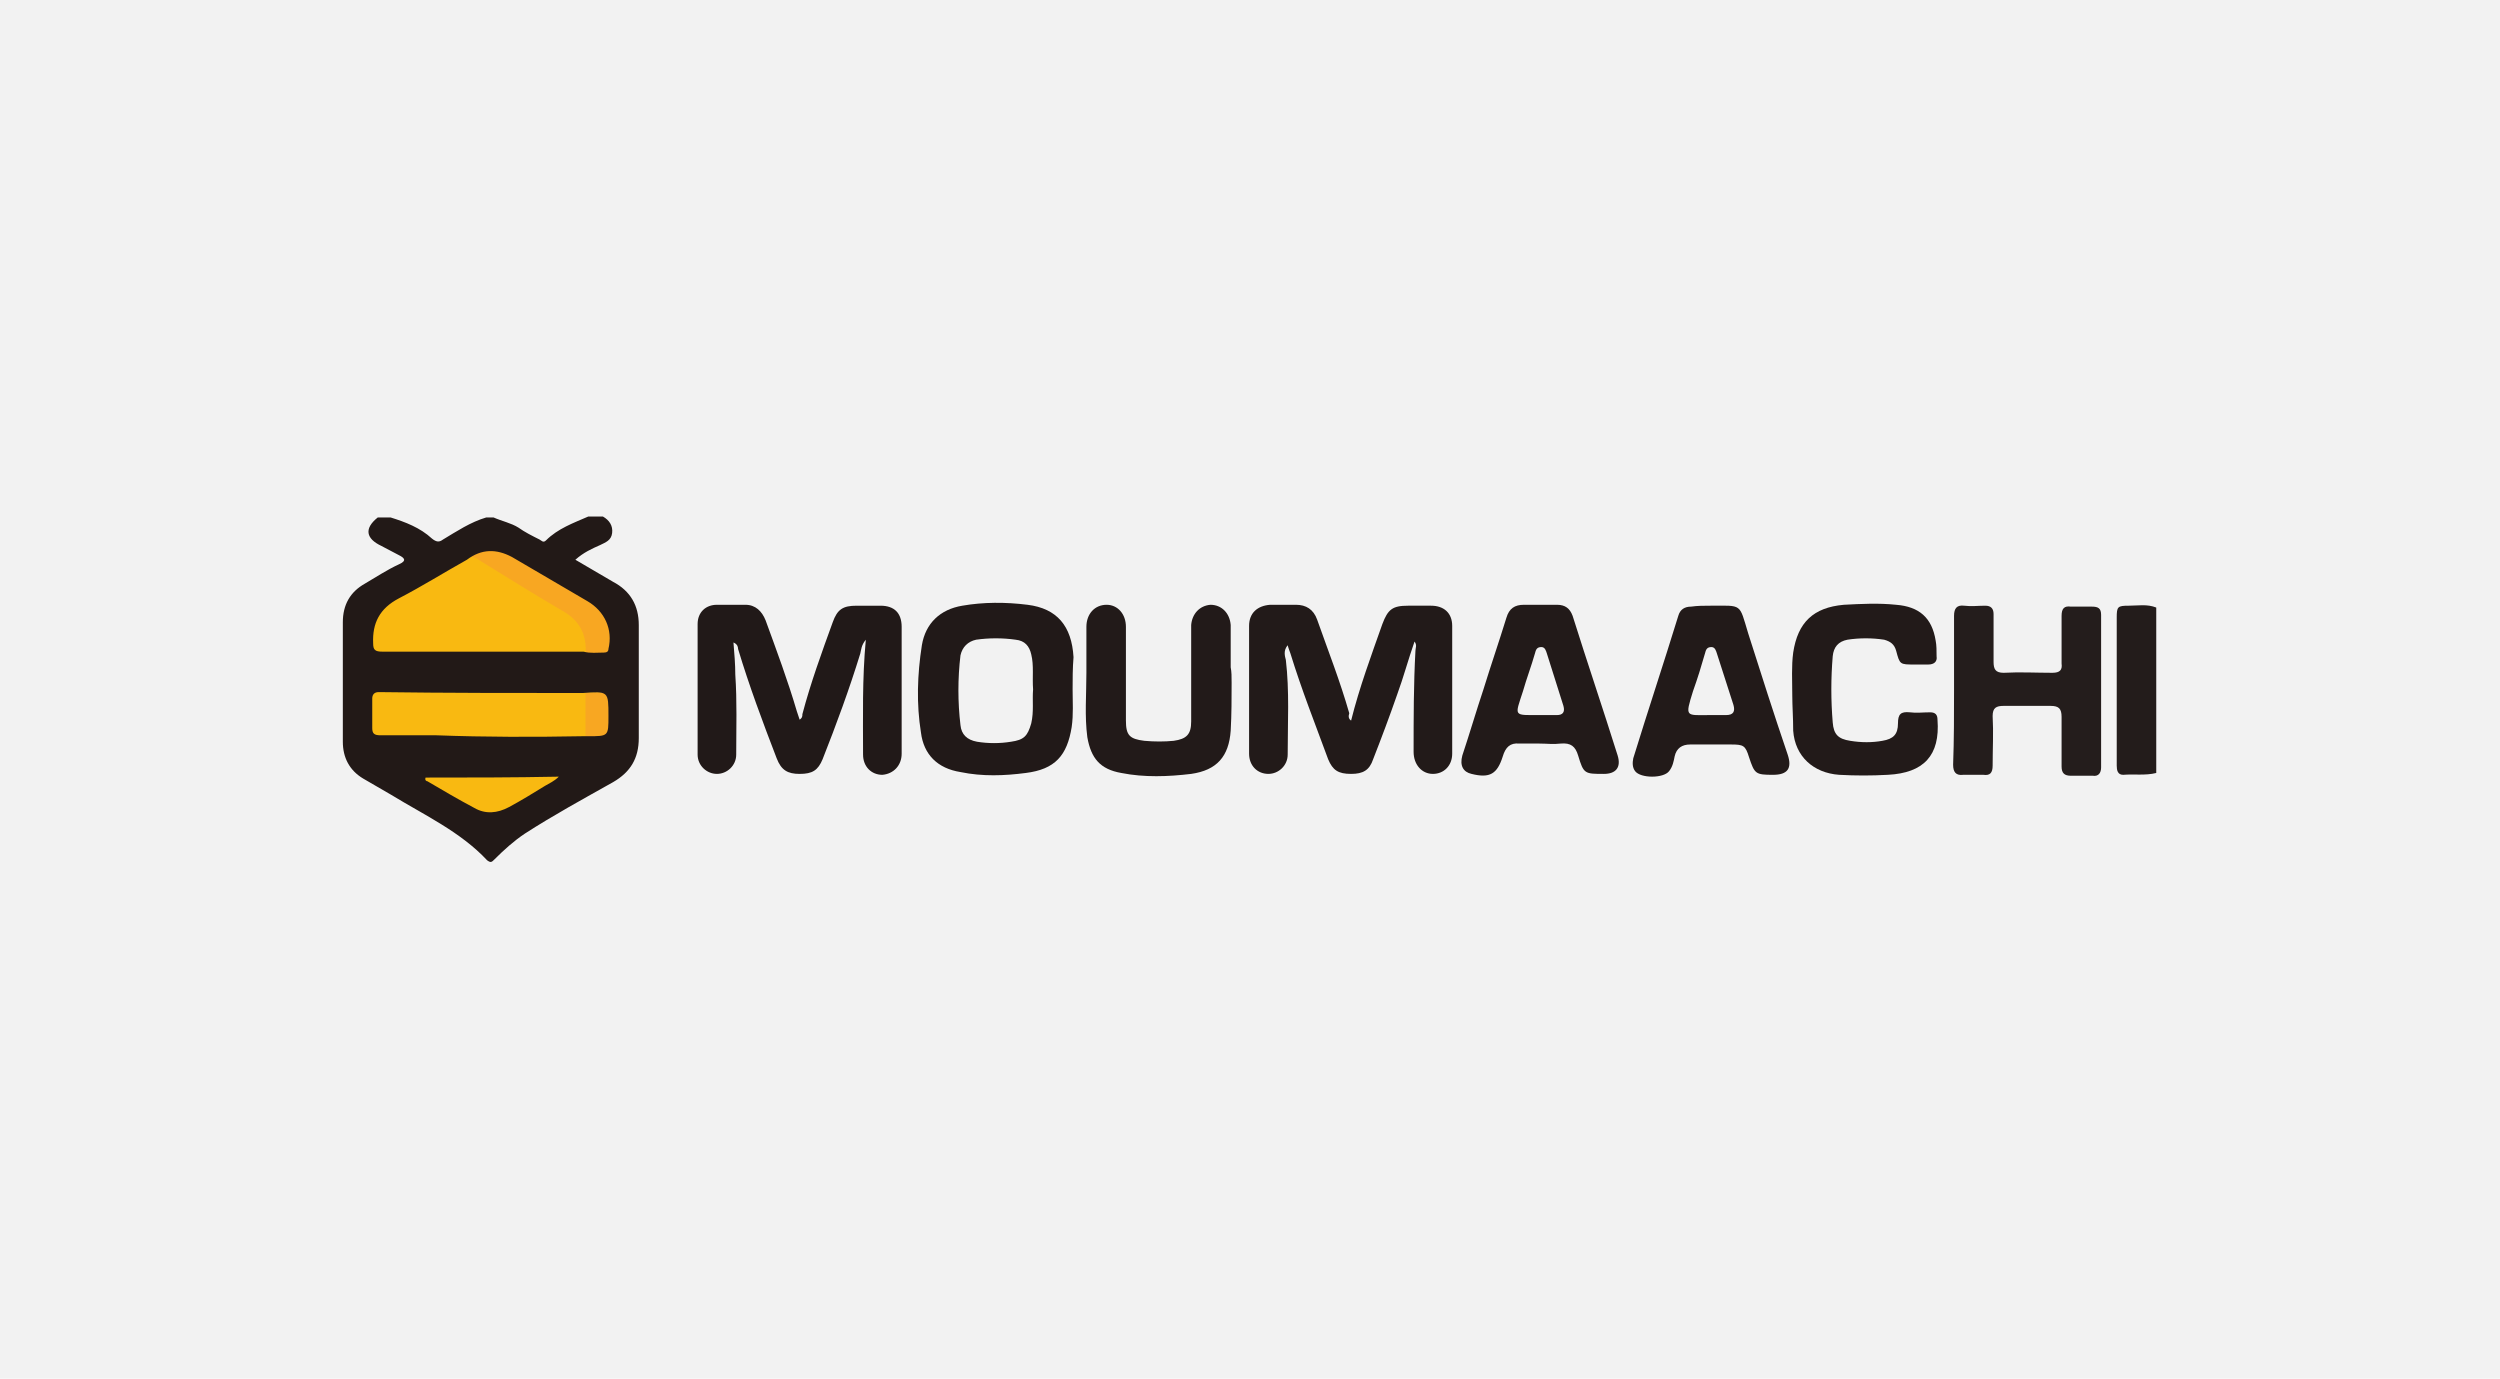 <?xml version="1.0" encoding="utf-8"?>
<!-- Generator: Adobe Illustrator 26.3.1, SVG Export Plug-In . SVG Version: 6.00 Build 0)  -->
<svg version="1.1" id="Layer_1" xmlns="http://www.w3.org/2000/svg" xmlns:xlink="http://www.w3.org/1999/xlink" x="0px" y="0px"
	 viewBox="0 0 272 150" style="enable-background:new 0 0 272 150;" xml:space="preserve">
<style type="text/css">
	.st0{fill:#F2F2F2;}
	.st1{fill:#F9B911;}
	.st2{fill:#F8A722;}
	.st3{fill:#221917;}
	.st4{fill:#231C1B;}
	.st5{fill:#221A19;}
	.st6{fill:#211918;}
	.st7{fill:#241D1C;}
</style>
<g>
	<rect class="st0" width="272" height="150"/>
</g>
<g>
	<g>
		<g>
			<path class="st1" d="M40.7,71.2c4.8,0,9.6,0,14.3,0c3.1,0,6.2,0,9.2,0c0.2-2.3-0.6-3.8-2.7-4.9c-3.3-1.7-6.4-3.7-9.6-5.6
				c-0.4-0.2-0.8-0.3-1.2-0.3c-2.7,1.5-5.3,3.1-8,4.5c-2.2,1.2-3.1,2.9-3,5.3C39.7,70.9,39.9,71.2,40.7,71.2z"/>
			<path class="st1" d="M38.6,76c0,1.3,0,2.5,0,3.8c0,0.8,0.2,1,1,1c2.4,0,4.8,0,7.2,0c6.2,0,12.4,0,18.6,0c0-1.8,0-3.7,0-5.5
				c-8.7,0-17.3,0-26-0.1C38.7,75.1,38.6,75.4,38.6,76z"/>
			<path class="st1" d="M45.2,84.8c2,1.2,4,2.4,6.1,3.5c1.5,0.8,3,0.7,4.5-0.1c1.6-0.9,3.1-1.8,4.7-2.7c0.5-0.3,1.2-0.6,1.7-1.2
				c-5.9,0-11.6,0-17.3,0C44.8,84.6,45,84.7,45.2,84.8z"/>
		</g>
		<g>
			<path class="st2" d="M64.3,65.3c-2.8-1.7-5.7-3.4-8.5-5.1c-1.8-1.1-3.4-1-5.1,0.3c0.4,0,0.8,0.1,1.2,0.3c3.1,1.9,6.1,3.8,9.2,5.6
				c2,1.1,2.8,2.7,2.6,4.9c0.8,0.2,1.5,0.1,2.3,0.1c0.3,0,0.5-0.1,0.6-0.4C67.1,68.6,66.2,66.4,64.3,65.3z"/>
			<path class="st2" d="M63.7,75.4c0,1.6,0,3.2,0,4.8c0.2,0,0.4,0,0.6,0c2.3,0,2.3,0,2.3-2.3C66.6,75.2,66.6,75.2,63.7,75.4z"/>
		</g>
		<path class="st3" d="M65.6,56.2c0.7,0.4,1.1,1,1,1.8c-0.1,0.8-0.7,1-1.3,1.3c-0.9,0.4-1.8,0.8-2.7,1.6c1.4,0.8,2.7,1.6,4.1,2.4
			c1.9,1,2.8,2.6,2.8,4.7c0,4.1,0,8.2,0,12.3c0,2.2-0.9,3.7-2.8,4.8c-3.2,1.8-6.5,3.6-9.6,5.6c-1.2,0.8-2.3,1.8-3.3,2.8
			c-0.3,0.3-0.4,0.4-0.8,0.1c-2.9-3.1-6.8-4.9-10.4-7.1c-1-0.6-2.1-1.2-3.1-1.8c-1.5-0.9-2.2-2.3-2.2-4c0-4.3,0-8.7,0-13
			c0-1.9,0.8-3.3,2.4-4.2c1.2-0.7,2.4-1.5,3.7-2.1c0.9-0.4,0.6-0.7,0-1c-0.6-0.3-1.3-0.7-1.9-1c-1.7-0.8-1.9-1.9-0.4-3.1
			c0.5,0,0.9,0,1.4,0c1.6,0.5,3.2,1.1,4.5,2.3c0.5,0.4,0.8,0.4,1.2,0.1c1.5-0.9,3-1.9,4.7-2.4c0.3,0,0.5,0,0.8,0
			c0.9,0.4,1.9,0.6,2.7,1.1c0.7,0.5,1.5,0.9,2.3,1.3c0.2,0.1,0.4,0.4,0.7,0.1c1.3-1.3,3-1.9,4.6-2.6C64.5,56.2,65.1,56.2,65.6,56.2z
			 M63.4,80.1c0.2,0,0.4,0,0.6,0c2.2,0,2.2,0,2.2-2.2c0-2.7,0-2.7-2.8-2.5c-7.4,0-14.8,0-22.2-0.1c-0.5,0-0.7,0.3-0.7,0.7
			c0,1.1,0,2.2,0,3.2c0,0.6,0.2,0.8,0.9,0.8c2,0,4.1,0,6.1,0C52.8,80.2,58.1,80.2,63.4,80.1z M50.8,60.9c-2.5,1.4-4.9,2.9-7.4,4.2
			c-2.1,1.1-2.9,2.7-2.8,4.9c0,0.7,0.2,0.9,1,0.9c4.4,0,8.9,0,13.3,0c2.9,0,5.7,0,8.6,0c0.7,0.2,1.5,0.1,2.2,0.1
			c0.3,0,0.5-0.1,0.5-0.4c0.5-2.1-0.4-4.1-2.3-5.2c-2.7-1.6-5.5-3.2-8.2-4.8C54,59.7,52.4,59.7,50.8,60.9z M46.3,84.6
			c-0.1,0.3,0.1,0.4,0.2,0.4c1.7,1,3.4,2,5.1,2.9c1.2,0.7,2.5,0.6,3.8-0.1c1.3-0.7,2.6-1.5,3.9-2.3c0.5-0.3,1-0.5,1.5-1
			C55.8,84.6,51,84.6,46.3,84.6z"/>
	</g>
	<path class="st4" d="M234.6,84.1c-1.2,0.3-2.4,0.1-3.6,0.2c-0.6,0-0.7-0.5-0.7-1c0-1.3,0-2.5,0-3.8c0-4.1,0-8.2,0-12.3
		c0-1.2,0.1-1.3,1.3-1.3c1,0,2-0.2,3,0.2C234.6,72.1,234.6,78.1,234.6,84.1z"/>
	<path class="st5" d="M147,78.4c0.9-3.6,2.2-7.1,3.4-10.5c0.6-1.6,1.1-2,2.8-2c0.8,0,1.6,0,2.5,0c1.4,0,2.3,0.8,2.3,2.2
		c0,4.6,0,9.3,0,13.9c0,1.3-0.9,2.2-2.1,2.2c-1.2,0-2.1-1-2.1-2.4c0-3.7,0-7.3,0.2-11c0-0.3,0.2-0.6-0.1-1c-0.7,2-1.2,3.9-1.9,5.8
		c-0.8,2.3-1.7,4.7-2.6,7c-0.4,1.2-1.1,1.6-2.4,1.6c-1.4,0-2-0.4-2.5-1.6c-1.4-3.8-2.9-7.6-4.1-11.5c-0.1-0.3-0.2-0.5-0.3-0.9
		c-0.5,0.6-0.3,1.2-0.2,1.6c0.4,3.4,0.2,6.8,0.2,10.3c0,1.2-1,2.1-2.1,2.1c-1.2,0-2.1-0.9-2.1-2.2c0-3.5,0-7.1,0-10.6
		c0-1.1,0-2.2,0-3.3c0-1.4,0.9-2.2,2.3-2.3c0.9,0,1.8,0,2.8,0c1.1,0,1.9,0.5,2.3,1.6c1.2,3.4,2.5,6.7,3.5,10.2
		C146.7,77.9,146.7,78.2,147,78.4z"/>
	<path class="st6" d="M79.8,69.9c0.1,1.2,0.2,2.4,0.2,3.5c0.2,2.9,0.1,5.8,0.1,8.7c0,1.2-1,2.1-2.1,2.1c-1.1,0-2.1-0.9-2.1-2.1
		c0-4.7,0-9.5,0-14.2c0-1.3,0.9-2.1,2.1-2.1c1,0,2,0,3.1,0c1.1,0,1.8,0.7,2.2,1.7c1.2,3.3,2.4,6.5,3.4,9.9c0.1,0.3,0.2,0.6,0.3,0.9
		c0.3-0.2,0.3-0.4,0.3-0.6c0.9-3.4,2.1-6.7,3.3-10c0.5-1.4,1.1-1.8,2.6-1.8c0.9,0,1.7,0,2.6,0c1.5,0,2.3,0.8,2.3,2.3
		c0,4.6,0,9.2,0,13.8c0,1.3-0.9,2.2-2.1,2.3c-1.2,0-2.1-0.9-2.1-2.2c0-4.1-0.1-8.2,0.3-12.5c-0.5,0.6-0.5,1.1-0.6,1.5
		c-1.2,3.9-2.6,7.7-4.1,11.5c-0.5,1.2-1.1,1.6-2.5,1.6c-1.3,0-2-0.4-2.5-1.7c-1.5-3.9-3-7.9-4.2-11.9C80.3,70.5,80.3,70.1,79.8,69.9
		z"/>
	<path class="st6" d="M116.7,75c0,1.4,0.1,2.7-0.1,4.1c-0.5,3.1-1.8,4.6-5,5c-2.3,0.3-4.7,0.4-7.1-0.1c-2.5-0.4-4-1.9-4.3-4.3
		c-0.5-3.1-0.4-6.3,0.1-9.5c0.4-2.4,2-3.9,4.4-4.3c2.3-0.4,4.7-0.4,7.1-0.1c3.2,0.4,4.8,2.3,5,5.7C116.7,72.7,116.7,73.9,116.7,75z
		 M112.4,75c-0.1-1.3,0.1-2.6-0.2-3.8c-0.2-0.9-0.7-1.5-1.7-1.6c-1.4-0.2-2.9-0.2-4.3,0c-0.9,0.2-1.5,0.8-1.7,1.7
		c-0.3,2.5-0.3,5.1,0,7.6c0.1,1,0.7,1.6,1.8,1.8c1.2,0.2,2.5,0.2,3.7,0c1.4-0.2,1.8-0.6,2.2-2C112.5,77.4,112.3,76.2,112.4,75z"/>
	<path class="st7" d="M212.6,75c0-2.7,0-5.4,0-8c0-0.8,0.3-1.2,1.1-1.1c0.8,0.1,1.5,0,2.3,0c0.6,0,0.9,0.3,0.9,0.9
		c0,1.7,0,3.5,0,5.2c0,0.8,0.2,1.2,1.1,1.2c1.8-0.1,3.5,0,5.3,0c0.8,0,1.1-0.3,1-1c0-1.7,0-3.5,0-5.2c0-0.8,0.3-1.1,1-1
		c0.8,0,1.5,0,2.3,0c0.7,0,1,0.2,1,0.9c0,5.5,0,11,0,16.6c0,0.6-0.3,1-0.9,0.9c-0.8,0-1.6,0-2.4,0c-0.7,0-1-0.3-1-1
		c0-1.8,0-3.6,0-5.4c0-0.9-0.3-1.2-1.2-1.2c-1.7,0-3.4,0-5.1,0c-0.8,0-1.2,0.2-1.2,1.1c0.1,1.8,0,3.6,0,5.4c0,0.8-0.3,1.1-1,1
		c-0.7,0-1.4,0-2.2,0c-0.8,0.1-1.1-0.3-1.1-1.1C212.6,80.5,212.6,77.7,212.6,75z"/>
	<path class="st5" d="M167.5,80.9c-0.7,0-1.4,0-2.2,0c-1-0.1-1.5,0.4-1.8,1.4c-0.6,1.9-1.4,2.4-3.4,1.9c-0.9-0.2-1.3-0.9-1-2
		c0.8-2.4,1.5-4.8,2.3-7.2c0.8-2.6,1.7-5.2,2.5-7.8c0.3-1,0.9-1.4,1.9-1.4c1.2,0,2.4,0,3.6,0c0.9,0,1.4,0.4,1.7,1.2
		c1.6,5.1,3.3,10.1,4.9,15.2c0.4,1.3-0.2,2-1.5,2c-2.1,0-2.2,0-2.8-2c-0.3-1-0.8-1.4-1.9-1.3C169,81,168.3,80.9,167.5,80.9z
		 M167.6,77.8c0.6,0,1.2,0,1.8,0c0.6,0,0.9-0.3,0.7-1c-0.6-1.9-1.2-3.8-1.8-5.7c-0.1-0.3-0.2-0.7-0.6-0.7c-0.5,0-0.6,0.3-0.7,0.7
		c-0.4,1.4-0.9,2.7-1.3,4.1C164.8,78,164.6,77.8,167.6,77.8z"/>
	<path class="st5" d="M186.1,65.9c3.5,0,3.1-0.3,4.1,3c1.4,4.4,2.8,8.8,4.3,13.2c0.5,1.5,0,2.2-1.6,2.2c-1.9,0-2-0.1-2.6-1.9
		c-0.4-1.3-0.6-1.4-2-1.4c-1.5,0-3,0-4.4,0c-0.9,0-1.5,0.4-1.7,1.3c-0.1,0.5-0.2,1.1-0.6,1.6c-0.6,0.8-3.1,0.8-3.7,0
		c-0.3-0.4-0.3-0.9-0.2-1.4c1.6-5.2,3.3-10.3,4.9-15.5c0.2-0.7,0.7-1,1.4-1C184.7,65.9,185.4,65.9,186.1,65.9z M186.1,77.8
		c0.6,0,1.1,0,1.7,0c0.8,0,1-0.4,0.8-1.1c-0.6-1.9-1.2-3.7-1.8-5.6c-0.1-0.3-0.2-0.7-0.6-0.7c-0.5,0-0.6,0.3-0.7,0.7
		c-0.4,1.4-0.8,2.7-1.3,4.1C183.3,78.1,183.4,77.8,186.1,77.8z"/>
	<path class="st5" d="M134,74.3c0,1.6,0,3.4-0.1,5.2c-0.2,2.8-1.5,4.3-4.3,4.7c-2.5,0.3-5.1,0.4-7.6-0.1c-2.3-0.4-3.3-1.6-3.7-3.9
		c-0.3-2.3-0.1-4.6-0.1-7c0-1.7,0-3.3,0-5c0-1.4,0.9-2.4,2.2-2.4c1.2,0,2.1,1,2.1,2.4c0,3.4,0,6.8,0,10.2c0,1.6,0.4,2,2,2.2
		c1.1,0.1,2.2,0.1,3.2,0c1.4-0.2,1.9-0.7,1.9-2.1c0-3.2,0-6.4,0-9.6c0-0.3,0-0.6,0-0.9c0.1-1.2,0.9-2.1,2.1-2.2
		c1.2,0,2.1,0.9,2.2,2.2c0,1.5,0,3.1,0,4.6C134,73.1,134,73.6,134,74.3z"/>
	<path class="st5" d="M195,75.7c0-1.7-0.1-3.2,0.1-4.7c0.5-3.3,2.2-4.9,5.5-5.2c1.9-0.1,3.8-0.2,5.7,0c2.5,0.2,3.9,1.4,4.3,3.9
		c0.1,0.5,0.1,1.1,0.1,1.7c0.1,0.6-0.3,0.9-0.9,0.9c-0.5,0-1,0-1.5,0c-1.6,0-1.6,0-2-1.5c-0.2-0.7-0.6-1-1.3-1.2
		c-1.3-0.2-2.7-0.2-4,0c-1,0.2-1.5,0.8-1.6,1.8c-0.2,2.4-0.2,4.8,0,7.2c0.1,1.3,0.6,1.8,1.9,2c1.2,0.2,2.4,0.2,3.5,0
		c1.2-0.2,1.7-0.7,1.7-1.9c0-1,0.3-1.3,1.3-1.2c0.7,0.1,1.4,0,2.2,0c0.6,0,0.8,0.3,0.8,0.8c0.3,3.9-1.5,5.8-5.4,6
		c-1.8,0.1-3.5,0.1-5.3,0c-2.8-0.2-4.8-2-5-4.8C195.1,78.1,195,76.8,195,75.7z"/>
</g>
</svg>
